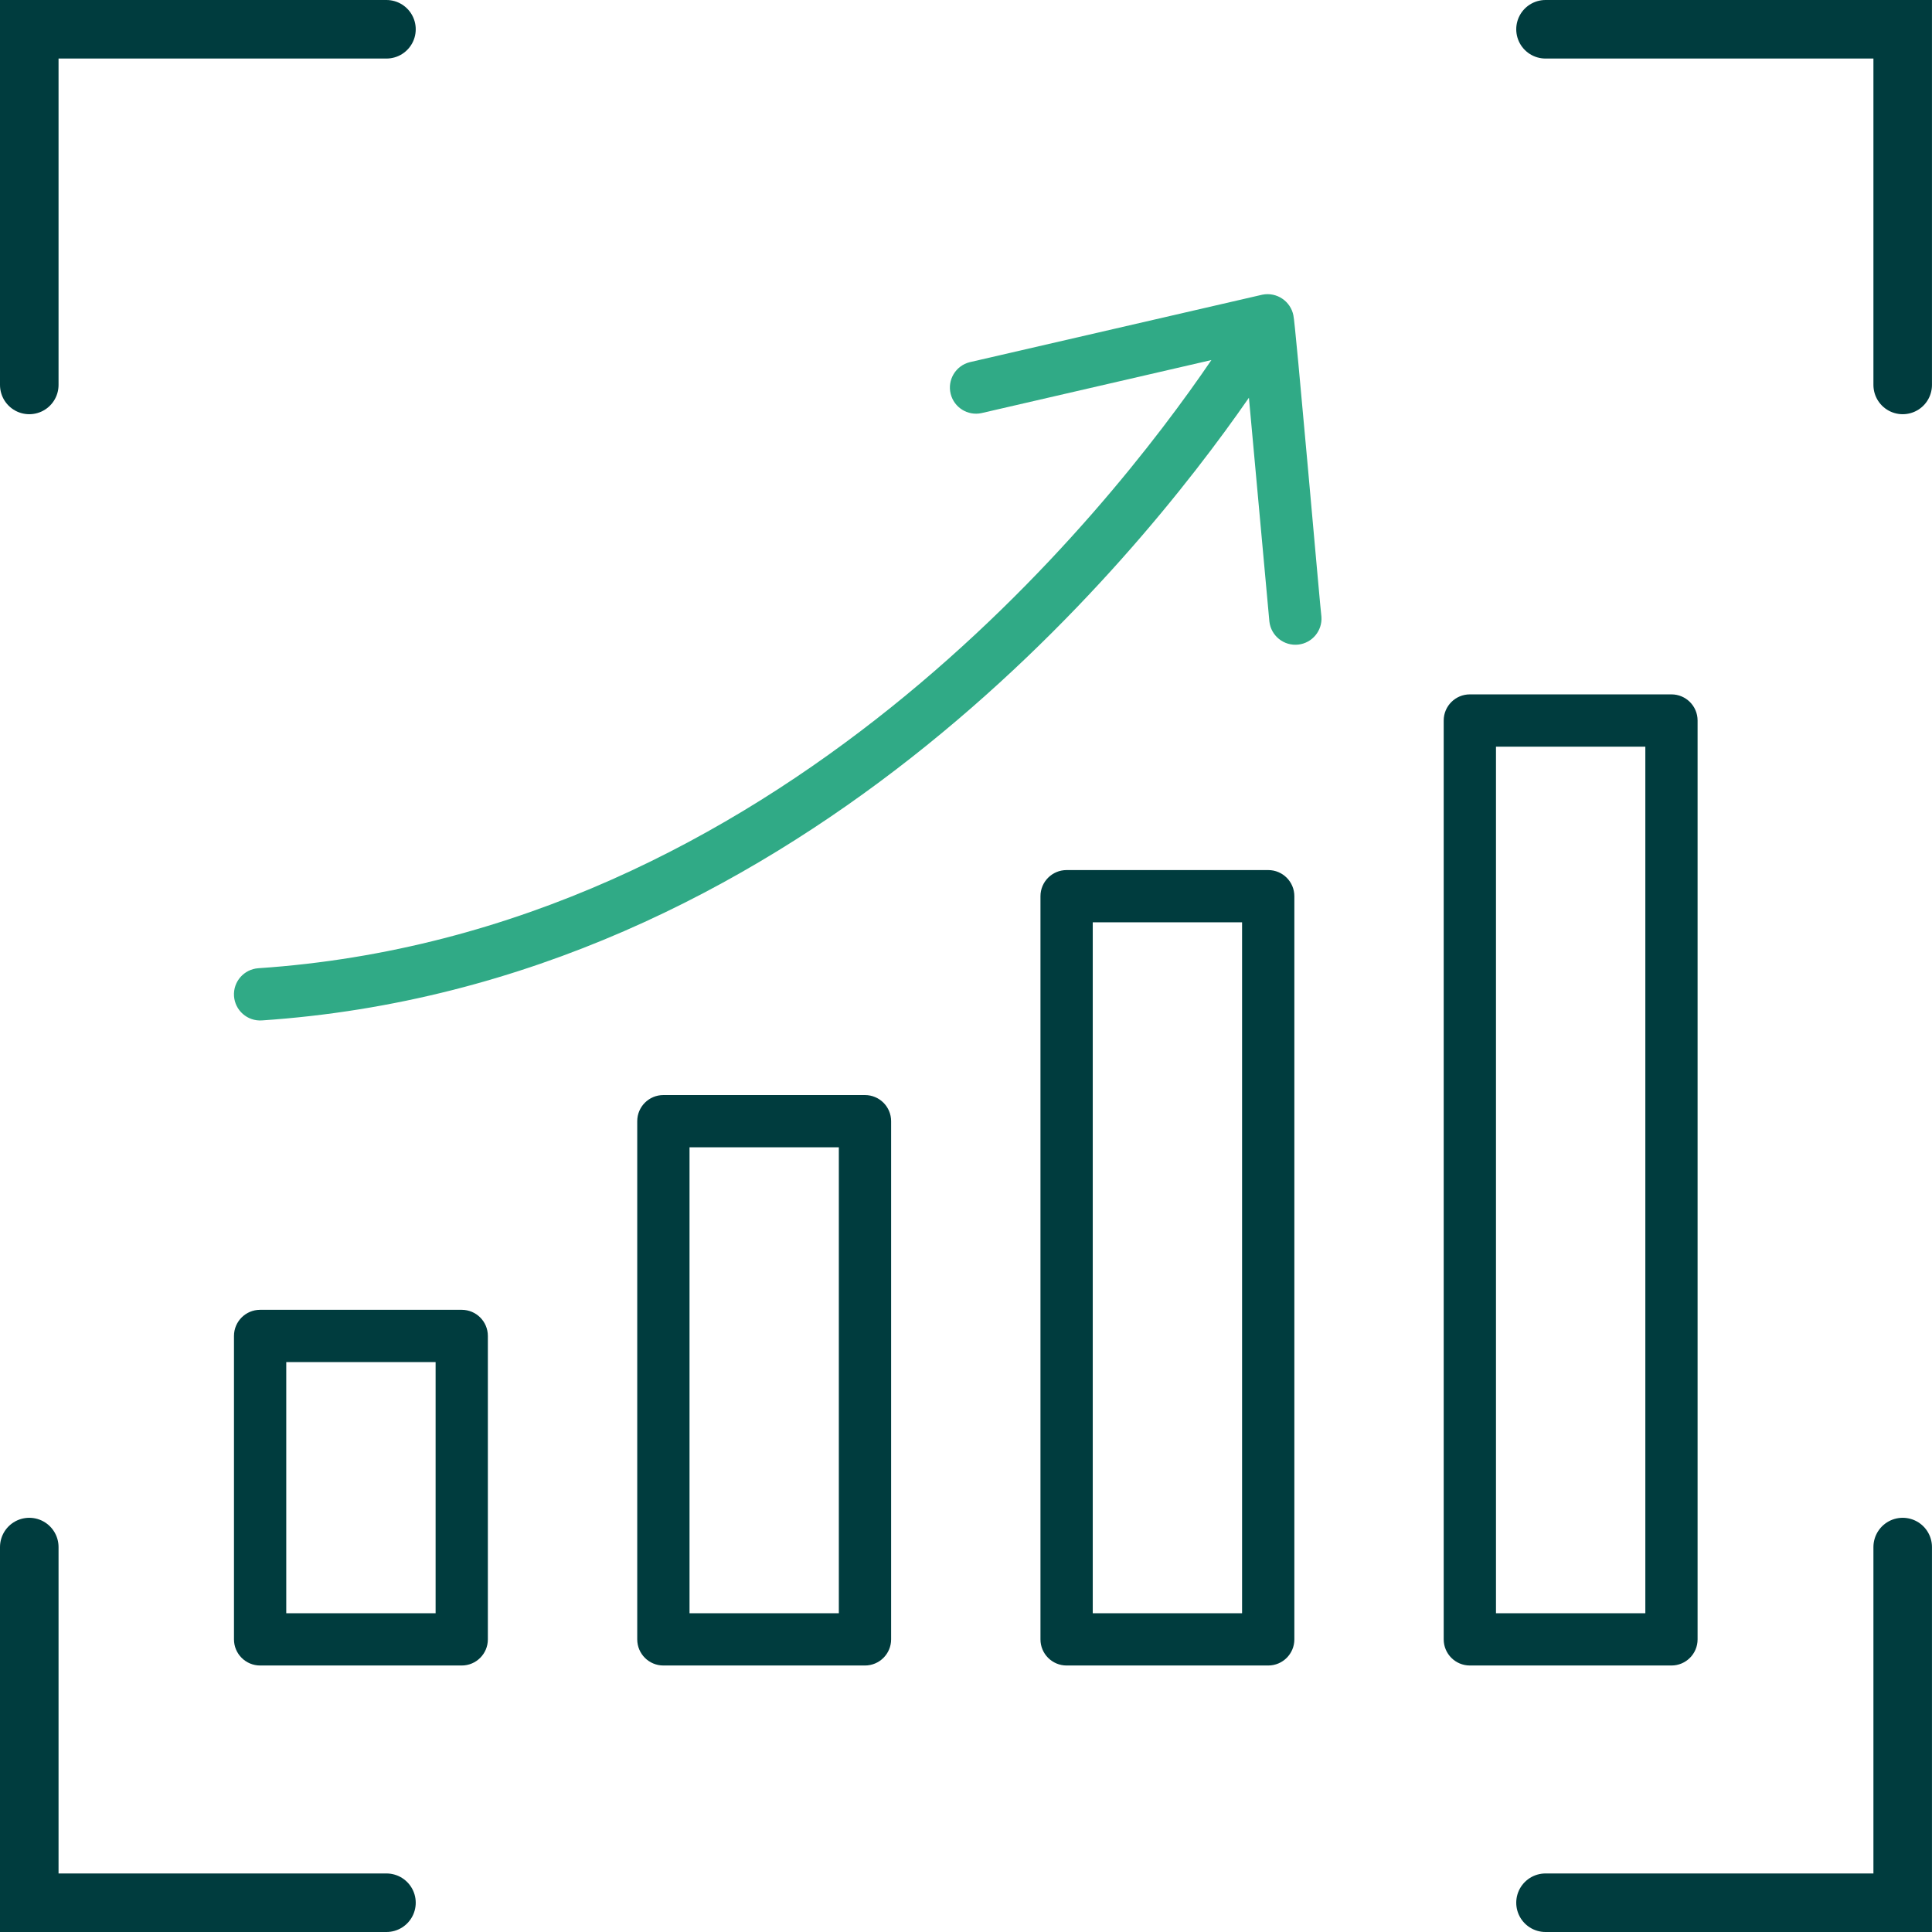 <?xml version="1.0" encoding="UTF-8"?>
<svg xmlns="http://www.w3.org/2000/svg" width="66" height="66" viewBox="0 0 66 66" fill="none">
  <path d="M1 13.15V1H13.202" stroke="#003C3E" stroke-width="2" stroke-miterlimit="10" stroke-linecap="round"></path>
  <path d="M52.797 1H64.999V13.15" stroke="#003C3E" stroke-width="2" stroke-miterlimit="10" stroke-linecap="round"></path>
  <path d="M64.999 52.85V65H52.797" stroke="#003C3E" stroke-width="2" stroke-miterlimit="10" stroke-linecap="round"></path>
  <path d="M13.202 65H1V52.85" stroke="#003C3E" stroke-width="2" stroke-miterlimit="10" stroke-linecap="round"></path>
  <path d="M15.773 44.745H8.886C8.393 44.745 7.993 45.145 7.993 45.638V56.003C7.993 56.496 8.393 56.896 8.886 56.896H15.773C16.267 56.896 16.666 56.496 16.666 56.003V45.638C16.666 45.145 16.267 44.745 15.773 44.745ZM14.881 55.11H9.779V46.531H14.881V55.11Z" fill="#003C3E"></path>
  <path d="M29.549 37.409H22.662C22.168 37.409 21.769 37.808 21.769 38.301V56.003C21.769 56.496 22.168 56.896 22.662 56.896H29.549C30.042 56.896 30.442 56.496 30.442 56.003V38.301C30.442 37.808 30.042 37.409 29.549 37.409ZM28.656 55.11H23.555V39.194H28.656V55.11Z" fill="#003C3E"></path>
  <path d="M43.324 29.723H36.437C35.944 29.723 35.544 30.122 35.544 30.616V56.004C35.544 56.497 35.944 56.896 36.437 56.896H43.324C43.818 56.896 44.217 56.497 44.217 56.004V30.616C44.217 30.122 43.818 29.723 43.324 29.723ZM42.431 55.111H37.33V31.508H42.431V55.111Z" fill="#003C3E"></path>
  <path d="M57.099 23.721H50.212C49.719 23.721 49.319 24.121 49.319 24.614V56.003C49.319 56.496 49.719 56.896 50.212 56.896H57.099C57.593 56.896 57.992 56.496 57.992 56.003V24.614C57.992 24.121 57.593 23.721 57.099 23.721ZM56.207 55.11H51.105V25.507H56.207V55.11Z" fill="#003C3E"></path>
  <path d="M44.186 10.781C44.092 10.291 43.619 9.971 43.129 10.066C43.126 10.066 43.122 10.067 43.119 10.068L33.126 12.373C32.647 12.494 32.357 12.979 32.477 13.457C32.594 13.922 33.058 14.212 33.526 14.113L41.383 12.3C37.887 17.437 26.534 31.888 8.826 33.076C8.334 33.11 7.962 33.535 7.994 34.027C8.028 34.519 8.453 34.891 8.945 34.859C27.079 33.642 38.781 19.194 42.665 13.587L43.364 21.233C43.42 21.723 43.862 22.075 44.352 22.02C44.828 21.966 45.176 21.546 45.142 21.07C45.119 20.995 44.237 10.842 44.185 10.782L44.186 10.781Z" fill="#30AA86"></path>
</svg>
